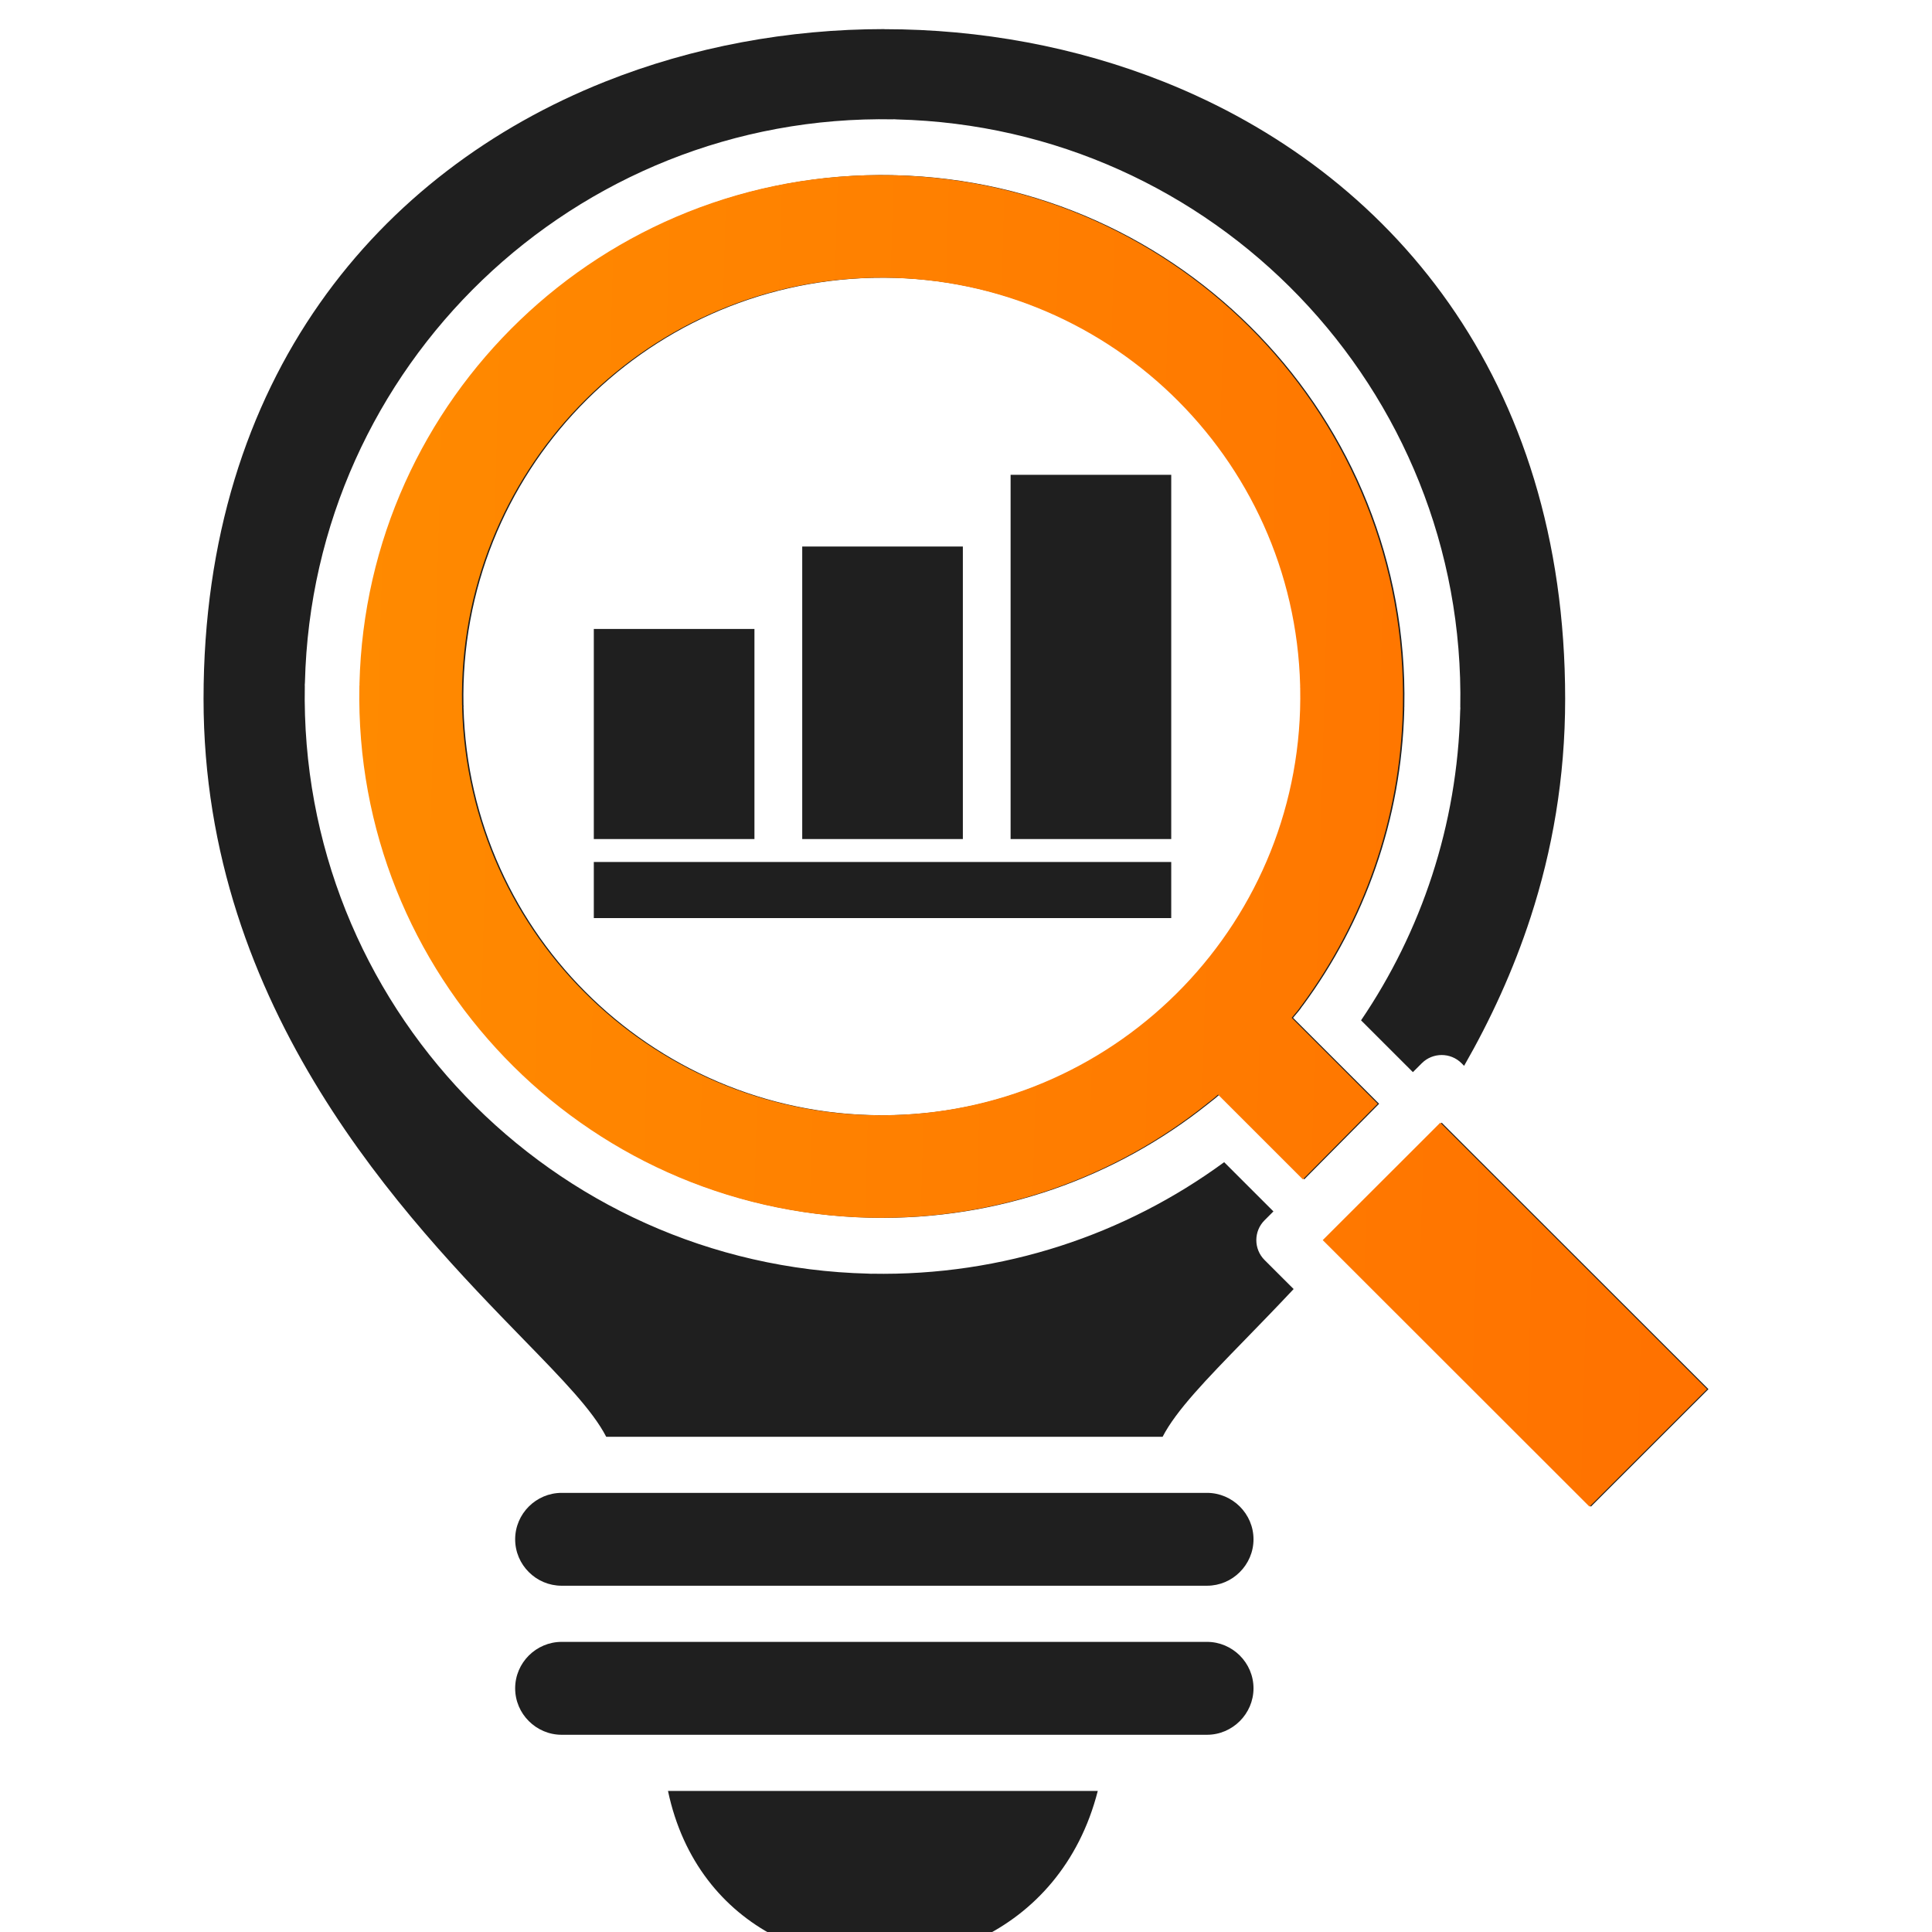 <svg width="48" height="48" viewBox="0 0 48 48" fill="none" xmlns="http://www.w3.org/2000/svg">
<g filter="url(#filter0_ii_14382_2911)">
<path fill-rule="evenodd" clip-rule="evenodd" d="M14.753 20.693L29.099 20.693L29.099 22.087L14.753 22.087V20.693ZM29.099 11.073H25.108V20.123L29.099 20.123V11.073ZM23.922 12.855H19.931V20.123H23.922V12.855ZM29.988 36.367H13.954C13.636 36.367 13.348 36.497 13.138 36.706C12.928 36.916 12.799 37.204 12.799 37.521C12.799 37.837 12.928 38.126 13.138 38.335C13.348 38.545 13.636 38.674 13.954 38.674H29.988C30.305 38.674 30.594 38.545 30.803 38.335C31.013 38.125 31.143 37.837 31.143 37.521C31.143 37.204 31.013 36.916 30.803 36.706C30.593 36.497 30.305 36.367 29.988 36.367ZM29.988 40.069H13.954C13.636 40.069 13.348 40.199 13.138 40.408C12.928 40.618 12.799 40.906 12.799 41.223C12.799 41.539 12.928 41.828 13.138 42.037C13.348 42.247 13.636 42.377 13.954 42.377H29.988C30.305 42.377 30.594 42.246 30.803 42.037C31.012 41.828 31.143 41.54 31.143 41.223C31.143 40.906 31.013 40.618 30.803 40.408C30.593 40.199 30.305 40.069 29.988 40.069ZM27.274 43.772H16.596C16.964 45.516 17.978 46.717 19.246 47.378C20.017 47.78 20.883 47.987 21.757 47.999C22.634 48.012 23.518 47.828 24.322 47.447C25.685 46.801 26.814 45.576 27.274 43.772ZM39.525 36.709L42.446 33.79L35.818 27.169L35.597 27.391L32.898 30.087L39.525 36.709ZM32.404 28.578L34.264 26.7L32.126 24.564C32.241 24.422 32.206 24.477 32.317 24.331C32.335 24.302 32.354 24.275 32.377 24.249C33.898 22.184 34.822 19.65 34.889 16.896C34.888 16.882 34.888 16.868 34.888 16.854H34.89V16.84C34.962 13.264 33.577 9.997 31.278 7.607C28.99 5.228 25.8 3.717 22.244 3.631C22.229 3.631 22.216 3.632 22.202 3.632V3.629H22.188C18.609 3.557 15.339 4.941 12.946 7.238C10.565 9.524 9.052 12.711 8.966 16.264C8.966 16.278 8.967 16.292 8.967 16.306H8.964V16.319C8.892 19.896 10.278 23.163 12.577 25.553C14.864 27.932 18.055 29.444 21.611 29.53C21.625 29.53 21.639 29.529 21.652 29.529V29.531L21.666 29.531C24.816 29.594 27.726 28.529 30.01 26.708C30.03 26.69 30.051 26.673 30.073 26.658C30.224 26.536 30.152 26.601 30.298 26.472L32.404 28.578ZM29.14 9.077C27.218 7.233 24.592 6.121 21.717 6.178H21.703L21.702 6.181C21.688 6.181 21.672 6.181 21.657 6.18C18.807 6.253 16.251 7.466 14.416 9.374C12.57 11.294 11.457 13.918 11.515 16.79V16.804H11.518C11.518 16.82 11.517 16.835 11.516 16.85C11.59 19.698 12.804 22.252 14.713 24.084C16.635 25.929 19.261 27.041 22.137 26.983H22.151V26.981C22.166 26.981 22.181 26.981 22.196 26.982C25.046 26.909 27.602 25.696 29.437 23.788C31.283 21.867 32.397 19.244 32.339 16.372V16.357H32.336C32.336 16.342 32.336 16.327 32.337 16.312C32.264 13.464 31.049 10.91 29.14 9.077ZM36.376 25.756C37.025 24.624 37.597 23.391 38.031 22.055C38.562 20.419 38.886 18.618 38.886 16.642C38.886 8.651 34.514 3.541 28.919 1.31C26.733 0.439 24.354 0.002 21.971 0.002V0C19.593 0 17.215 0.436 15.023 1.31C9.428 3.541 5.057 8.651 5.057 16.642C5.057 24.386 10.114 29.582 13.018 32.566C13.974 33.548 14.723 34.317 15.061 34.973H28.885C29.223 34.318 29.97 33.549 30.926 32.567C31.297 32.185 31.705 31.767 32.14 31.303L31.417 30.581C31.145 30.308 31.145 29.867 31.417 29.595L31.638 29.374L30.414 28.151C27.964 29.947 24.925 30.984 21.652 30.922V30.924C21.625 30.924 21.599 30.923 21.573 30.92C17.635 30.823 14.104 29.151 11.573 26.519C9.031 23.875 7.498 20.262 7.573 16.307H7.571C7.571 16.281 7.573 16.254 7.576 16.229C7.672 12.294 9.346 8.767 11.98 6.238C14.627 3.698 18.243 2.166 22.201 2.242V2.239C22.228 2.239 22.254 2.241 22.28 2.244C26.218 2.34 29.749 4.013 32.28 6.645C34.822 9.289 36.356 12.902 36.28 16.856H36.283C36.283 16.883 36.281 16.909 36.278 16.935C36.209 19.788 35.308 22.427 33.815 24.627L35.103 25.914L35.325 25.692C35.597 25.421 36.039 25.421 36.311 25.692L36.376 25.758V25.756ZM18.744 14.903V20.123H14.753V14.903L18.744 14.903Z" fill="#1F1F1F"/>
</g>
<g filter="url(#filter1_ii_14382_2911)">
<path fill-rule="evenodd" clip-rule="evenodd" d="M39.49 36.709L42.411 33.79L35.783 27.169L35.562 27.391L32.863 30.087L39.49 36.709ZM32.369 28.578L34.228 26.7L32.091 24.564C32.206 24.422 32.171 24.477 32.282 24.331C32.3 24.302 32.319 24.275 32.342 24.249C33.863 22.184 34.787 19.65 34.853 16.896C34.853 16.882 34.852 16.868 34.852 16.854H34.854V16.84C34.927 13.264 33.541 9.997 31.242 7.607C28.955 5.228 25.765 3.717 22.208 3.631C22.194 3.631 22.181 3.632 22.167 3.632V3.629H22.153C18.573 3.557 15.303 4.941 12.911 7.238C10.53 9.524 9.017 12.711 8.931 16.264C8.931 16.278 8.932 16.292 8.932 16.306H8.929V16.319C8.857 19.896 10.243 23.163 12.542 25.553C14.829 27.932 18.02 29.444 21.576 29.53C21.59 29.53 21.604 29.529 21.617 29.529V29.531L21.631 29.531C24.781 29.594 27.691 28.529 29.975 26.708C29.995 26.69 30.016 26.673 30.038 26.658C30.189 26.536 30.117 26.601 30.262 26.472L32.369 28.578ZM29.105 9.077C27.183 7.233 24.557 6.121 21.682 6.178H21.668L21.667 6.181C21.652 6.181 21.637 6.181 21.622 6.18C18.772 6.253 16.216 7.466 14.381 9.374C12.535 11.294 11.422 13.918 11.479 16.79V16.804H11.483C11.483 16.82 11.482 16.835 11.481 16.85C11.555 19.698 12.769 22.252 14.678 24.084C16.6 25.929 19.226 27.041 22.101 26.983H22.116V26.981C22.131 26.981 22.146 26.981 22.161 26.982C25.011 26.909 27.567 25.696 29.401 23.788C31.248 21.867 32.361 19.244 32.303 16.372V16.357H32.301C32.301 16.342 32.301 16.327 32.302 16.312C32.229 13.464 31.014 10.91 29.105 9.077Z" fill="url(#paint0_linear_14382_2911)"/>
</g>
<defs>
<filter id="filter0_ii_14382_2911" x="5.057" y="-0.723" width="37.389" height="50.17" filterUnits="userSpaceOnUse" color-interpolation-filters="sRGB">
<feFlood flood-opacity="0" result="BackgroundImageFix"/>
<feBlend mode="normal" in="SourceGraphic" in2="BackgroundImageFix" result="shape"/>
<feColorMatrix in="SourceAlpha" type="matrix" values="0 0 0 0 0 0 0 0 0 0 0 0 0 0 0 0 0 0 127 0" result="hardAlpha"/>
<feOffset dy="-0.723"/>
<feGaussianBlur stdDeviation="8.136"/>
<feComposite in2="hardAlpha" operator="arithmetic" k2="-1" k3="1"/>
<feColorMatrix type="matrix" values="0 0 0 0 1 0 0 0 0 1 0 0 0 0 1 0 0 0 0.25 0"/>
<feBlend mode="normal" in2="shape" result="effect1_innerShadow_14382_2911"/>
<feColorMatrix in="SourceAlpha" type="matrix" values="0 0 0 0 0 0 0 0 0 0 0 0 0 0 0 0 0 0 127 0" result="hardAlpha"/>
<feOffset dy="1.446"/>
<feGaussianBlur stdDeviation="0.723"/>
<feComposite in2="hardAlpha" operator="arithmetic" k2="-1" k3="1"/>
<feColorMatrix type="matrix" values="0 0 0 0 0 0 0 0 0 0 0 0 0 0 0 0 0 0 0.25 0"/>
<feBlend mode="normal" in2="effect1_innerShadow_14382_2911" result="effect2_innerShadow_14382_2911"/>
</filter>
<filter id="filter1_ii_14382_2911" x="8.926" y="2.903" width="33.484" height="35.252" filterUnits="userSpaceOnUse" color-interpolation-filters="sRGB">
<feFlood flood-opacity="0" result="BackgroundImageFix"/>
<feBlend mode="normal" in="SourceGraphic" in2="BackgroundImageFix" result="shape"/>
<feColorMatrix in="SourceAlpha" type="matrix" values="0 0 0 0 0 0 0 0 0 0 0 0 0 0 0 0 0 0 127 0" result="hardAlpha"/>
<feOffset dy="-0.723"/>
<feGaussianBlur stdDeviation="8.136"/>
<feComposite in2="hardAlpha" operator="arithmetic" k2="-1" k3="1"/>
<feColorMatrix type="matrix" values="0 0 0 0 1 0 0 0 0 1 0 0 0 0 1 0 0 0 0.25 0"/>
<feBlend mode="normal" in2="shape" result="effect1_innerShadow_14382_2911"/>
<feColorMatrix in="SourceAlpha" type="matrix" values="0 0 0 0 0 0 0 0 0 0 0 0 0 0 0 0 0 0 127 0" result="hardAlpha"/>
<feOffset dy="1.446"/>
<feGaussianBlur stdDeviation="0.723"/>
<feComposite in2="hardAlpha" operator="arithmetic" k2="-1" k3="1"/>
<feColorMatrix type="matrix" values="0 0 0 0 0 0 0 0 0 0 0 0 0 0 0 0 0 0 0.25 0"/>
<feBlend mode="normal" in2="effect1_innerShadow_14382_2911" result="effect2_innerShadow_14382_2911"/>
</filter>
<linearGradient id="paint0_linear_14382_2911" x1="5.021" y1="0" x2="43.69" y2="1.053" gradientUnits="userSpaceOnUse">
<stop stop-color="#FF8D00"/>
<stop offset="1" stop-color="#FF7100"/>
</linearGradient>
</defs>
</svg>
